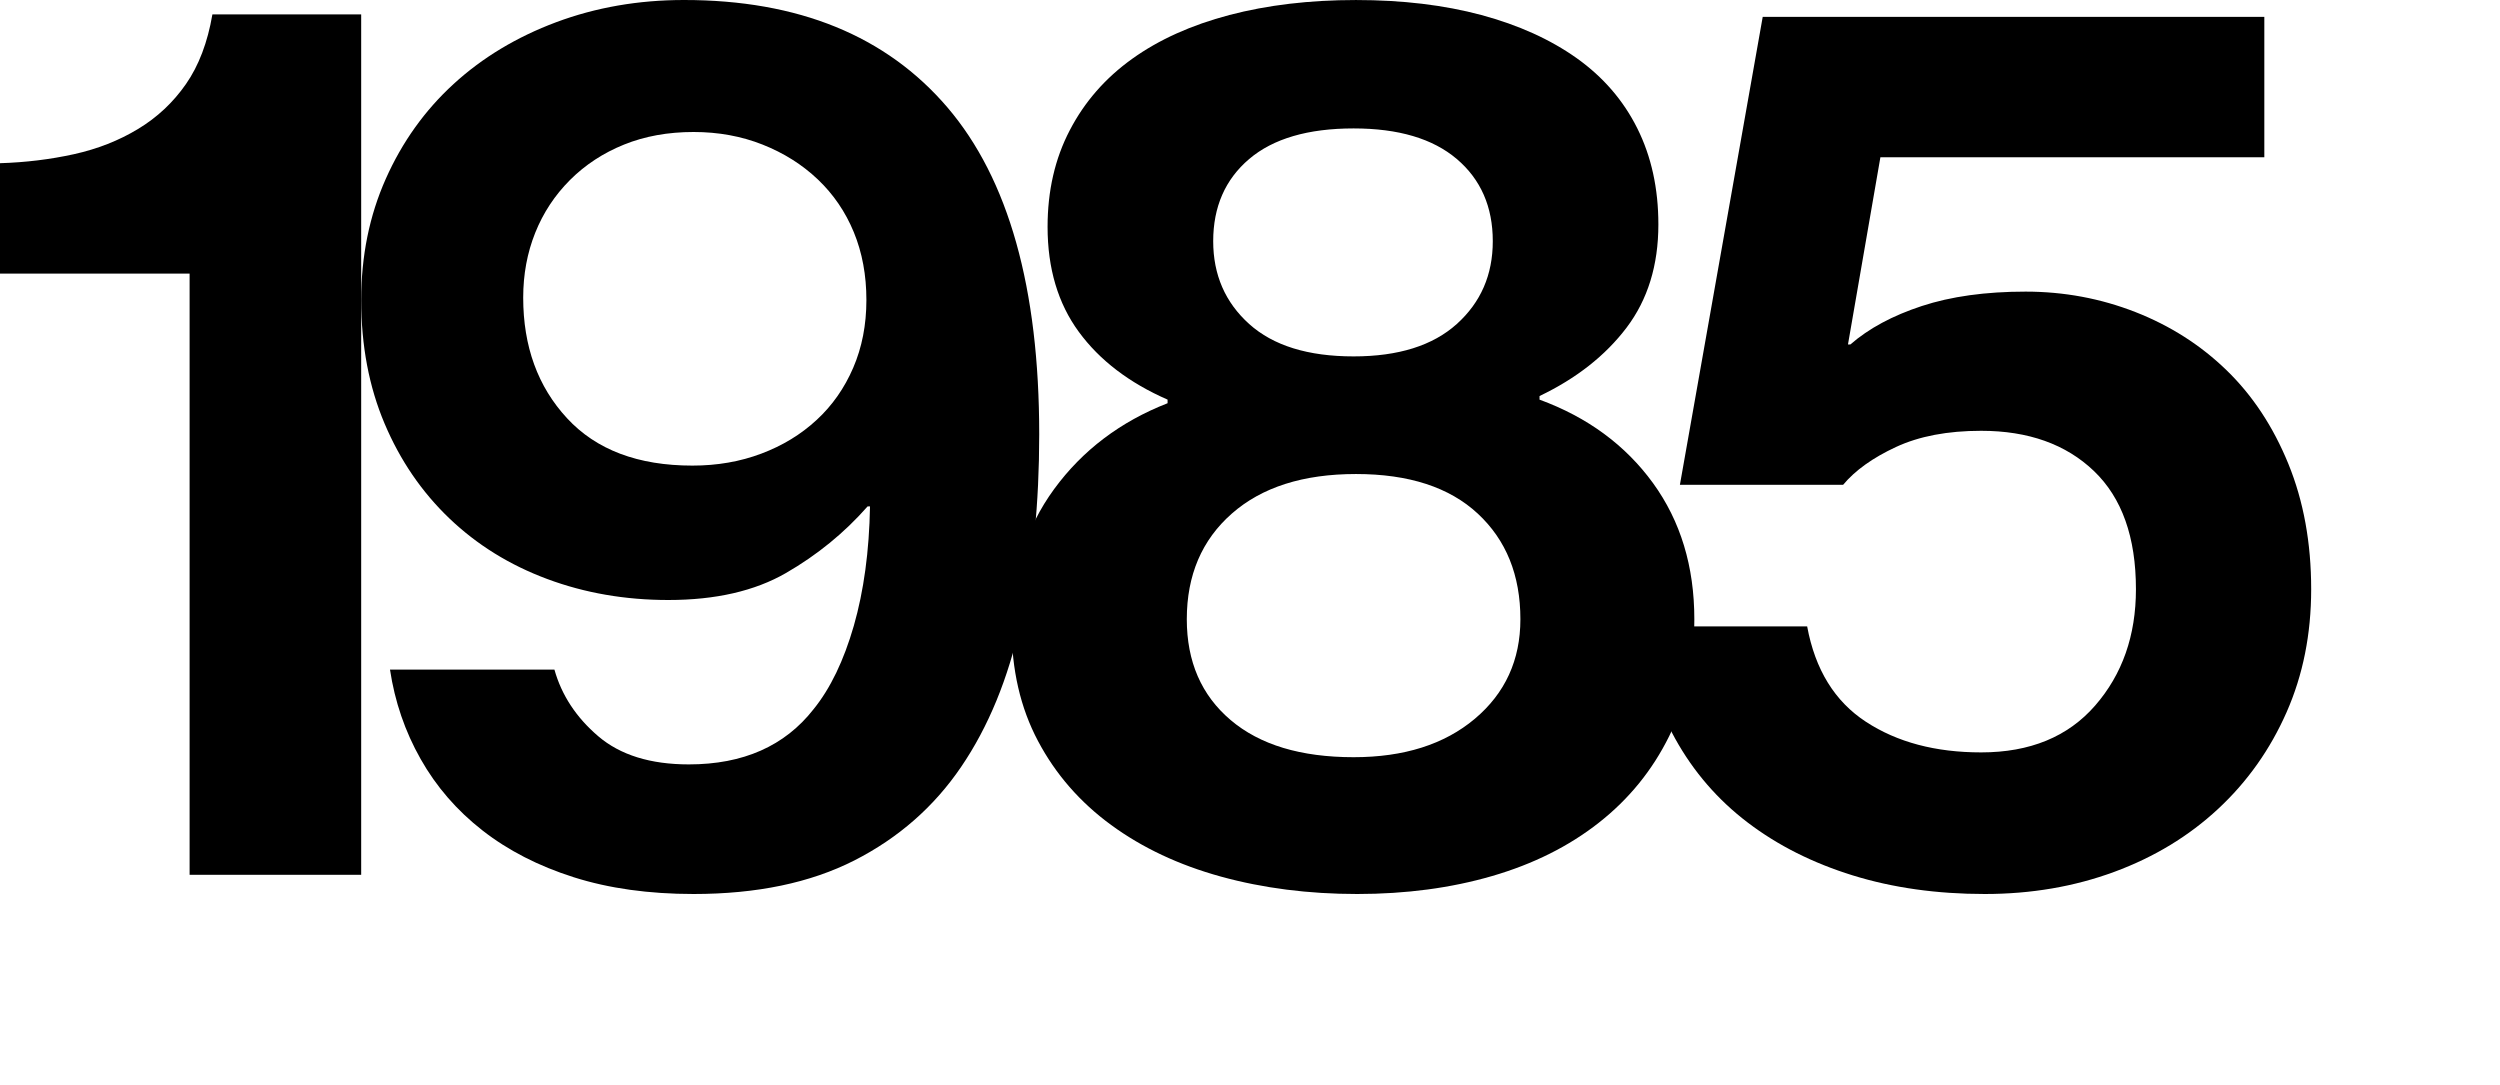 <?xml version="1.0" encoding="utf-8"?>
<!-- Generator: Adobe Illustrator 16.0.0, SVG Export Plug-In . SVG Version: 6.00 Build 0)  -->
<!DOCTYPE svg PUBLIC "-//W3C//DTD SVG 1.1//EN" "http://www.w3.org/Graphics/SVG/1.1/DTD/svg11.dtd">
<svg version="1.1" id="Layer_1" xmlns="http://www.w3.org/2000/svg" xmlns:xlink="http://www.w3.org/1999/xlink" x="0px" y="0px"
	 width="125px" height="54.24px" viewBox="0 0 125 54.24" enable-background="new 0 0 125 54.24" xml:space="preserve">
<g>
	<path d="M9.48,13.681H0V8.16c1.279-0.039,2.51-0.189,3.691-0.449c1.178-0.26,2.25-0.68,3.209-1.261
		c0.961-0.579,1.76-1.329,2.4-2.25c0.639-0.919,1.08-2.079,1.32-3.479h7.439v43.02H9.48V13.681z"/>
	<path d="M34.68,44.7c-2.24,0-4.24-0.28-6-0.84s-3.279-1.34-4.559-2.34c-1.281-1-2.311-2.19-3.09-3.57
		c-0.781-1.38-1.291-2.87-1.531-4.47h8.221c0.359,1.28,1.09,2.391,2.189,3.33c1.1,0.94,2.611,1.41,4.531,1.41
		c2.719,0,4.799-0.92,6.238-2.761c0.842-1.039,1.51-2.43,2.012-4.17c0.498-1.74,0.77-3.729,0.809-5.97h-0.119
		c-1.16,1.32-2.52,2.43-4.08,3.33C37.74,29.55,35.781,30,33.42,30c-2.16,0-4.18-0.35-6.059-1.05c-1.881-0.699-3.51-1.71-4.891-3.029
		c-1.381-1.32-2.461-2.9-3.24-4.74s-1.17-3.9-1.17-6.181c0-2.199,0.41-4.219,1.23-6.06c0.818-1.839,1.949-3.42,3.389-4.74
		c1.441-1.319,3.15-2.349,5.131-3.09C29.791,0.371,31.92,0,34.201,0c5.719,0,10.109,1.791,13.17,5.37
		c3.059,3.581,4.59,9.03,4.59,16.351c0,3.44-0.311,6.569-0.93,9.39c-0.621,2.82-1.611,5.23-2.971,7.229
		c-1.359,2.001-3.141,3.561-5.34,4.681C40.52,44.14,37.84,44.7,34.68,44.7z M34.621,23.28c1.238,0,2.389-0.199,3.449-0.6
		c1.061-0.399,1.98-0.96,2.76-1.681c0.781-0.72,1.391-1.59,1.83-2.609C43.1,17.37,43.32,16.241,43.32,15
		c0-1.239-0.209-2.369-0.629-3.39c-0.42-1.02-1.021-1.899-1.801-2.64s-1.701-1.32-2.76-1.74c-1.061-0.42-2.211-0.63-3.451-0.63
		c-1.279,0-2.439,0.21-3.479,0.63C30.16,7.65,29.26,8.241,28.5,9c-0.76,0.761-1.34,1.641-1.74,2.641s-0.6,2.08-0.6,3.24
		c0,2.439,0.73,4.45,2.191,6.029C29.811,22.491,31.9,23.28,34.621,23.28z"/>
	<path d="M67.859,44.7c-2.439,0-4.709-0.291-6.811-0.87c-2.1-0.579-3.93-1.439-5.49-2.58c-1.559-1.14-2.779-2.539-3.658-4.2
		c-0.881-1.659-1.32-3.569-1.32-5.729c0-2.64,0.709-4.93,2.129-6.87c1.42-1.939,3.311-3.369,5.67-4.29v-0.18
		c-1.92-0.84-3.4-1.97-4.439-3.39c-1.041-1.42-1.561-3.17-1.561-5.25c0-1.801,0.369-3.41,1.111-4.83
		c0.738-1.42,1.779-2.61,3.119-3.57s2.959-1.689,4.859-2.19c1.9-0.499,4.01-0.75,6.33-0.75s4.41,0.251,6.271,0.75
		c1.859,0.501,3.449,1.221,4.77,2.16c1.32,0.94,2.33,2.11,3.029,3.511s1.051,3,1.051,4.8c0,2.04-0.531,3.76-1.59,5.16
		c-1.061,1.4-2.512,2.54-4.352,3.42v0.18c2.4,0.88,4.291,2.271,5.672,4.17c1.379,1.9,2.068,4.17,2.068,6.81
		c0,2.2-0.42,4.15-1.26,5.851s-2.01,3.141-3.51,4.319c-1.5,1.181-3.279,2.07-5.34,2.67C72.549,44.4,70.299,44.7,67.859,44.7z
		 M67.68,37.86c2.52,0,4.539-0.64,6.061-1.92c1.52-1.28,2.279-2.94,2.279-4.98c0-2.199-0.711-3.96-2.131-5.279
		c-1.42-1.32-3.449-1.98-6.09-1.98c-2.639,0-4.709,0.66-6.209,1.98c-1.5,1.319-2.25,3.08-2.25,5.279c0,2.121,0.729,3.801,2.189,5.04
		C62.988,37.24,65.039,37.86,67.68,37.86z M67.68,17.82c2.24,0,3.959-0.54,5.16-1.62c1.199-1.08,1.799-2.46,1.799-4.14
		c0-1.72-0.6-3.09-1.799-4.11c-1.201-1.02-2.92-1.529-5.16-1.529c-2.279,0-4.02,0.51-5.221,1.529
		c-1.199,1.021-1.799,2.391-1.799,4.11c0,1.68,0.6,3.06,1.799,4.14C63.66,17.28,65.4,17.82,67.68,17.82z"/>
	<path d="M99.238,44.7c-2.4,0-4.6-0.311-6.6-0.93c-2-0.62-3.75-1.5-5.25-2.641c-1.5-1.14-2.711-2.539-3.631-4.199
		s-1.479-3.53-1.68-5.61h8.281c0.398,2.16,1.379,3.75,2.939,4.77c1.561,1.021,3.48,1.53,5.76,1.53c2.439,0,4.34-0.78,5.699-2.34
		s2.041-3.5,2.041-5.82c0-2.6-0.701-4.569-2.1-5.909c-1.4-1.34-3.281-2.011-5.641-2.011c-1.68,0-3.1,0.271-4.26,0.811
		s-2.041,1.17-2.641,1.89h-8.16l4.141-23.399h25.08v7.02H94.02l-1.621,9.36h0.121c0.918-0.8,2.109-1.44,3.568-1.92
		c1.461-0.48,3.189-0.721,5.191-0.721c1.92,0,3.75,0.341,5.49,1.021c1.738,0.681,3.26,1.649,4.559,2.91
		c1.301,1.26,2.33,2.819,3.09,4.68s1.141,3.95,1.141,6.27c0,2.241-0.41,4.29-1.23,6.15s-1.959,3.471-3.42,4.83
		c-1.461,1.36-3.189,2.41-5.189,3.149C103.719,44.33,101.559,44.7,99.238,44.7z"/>
</g>
</svg>
